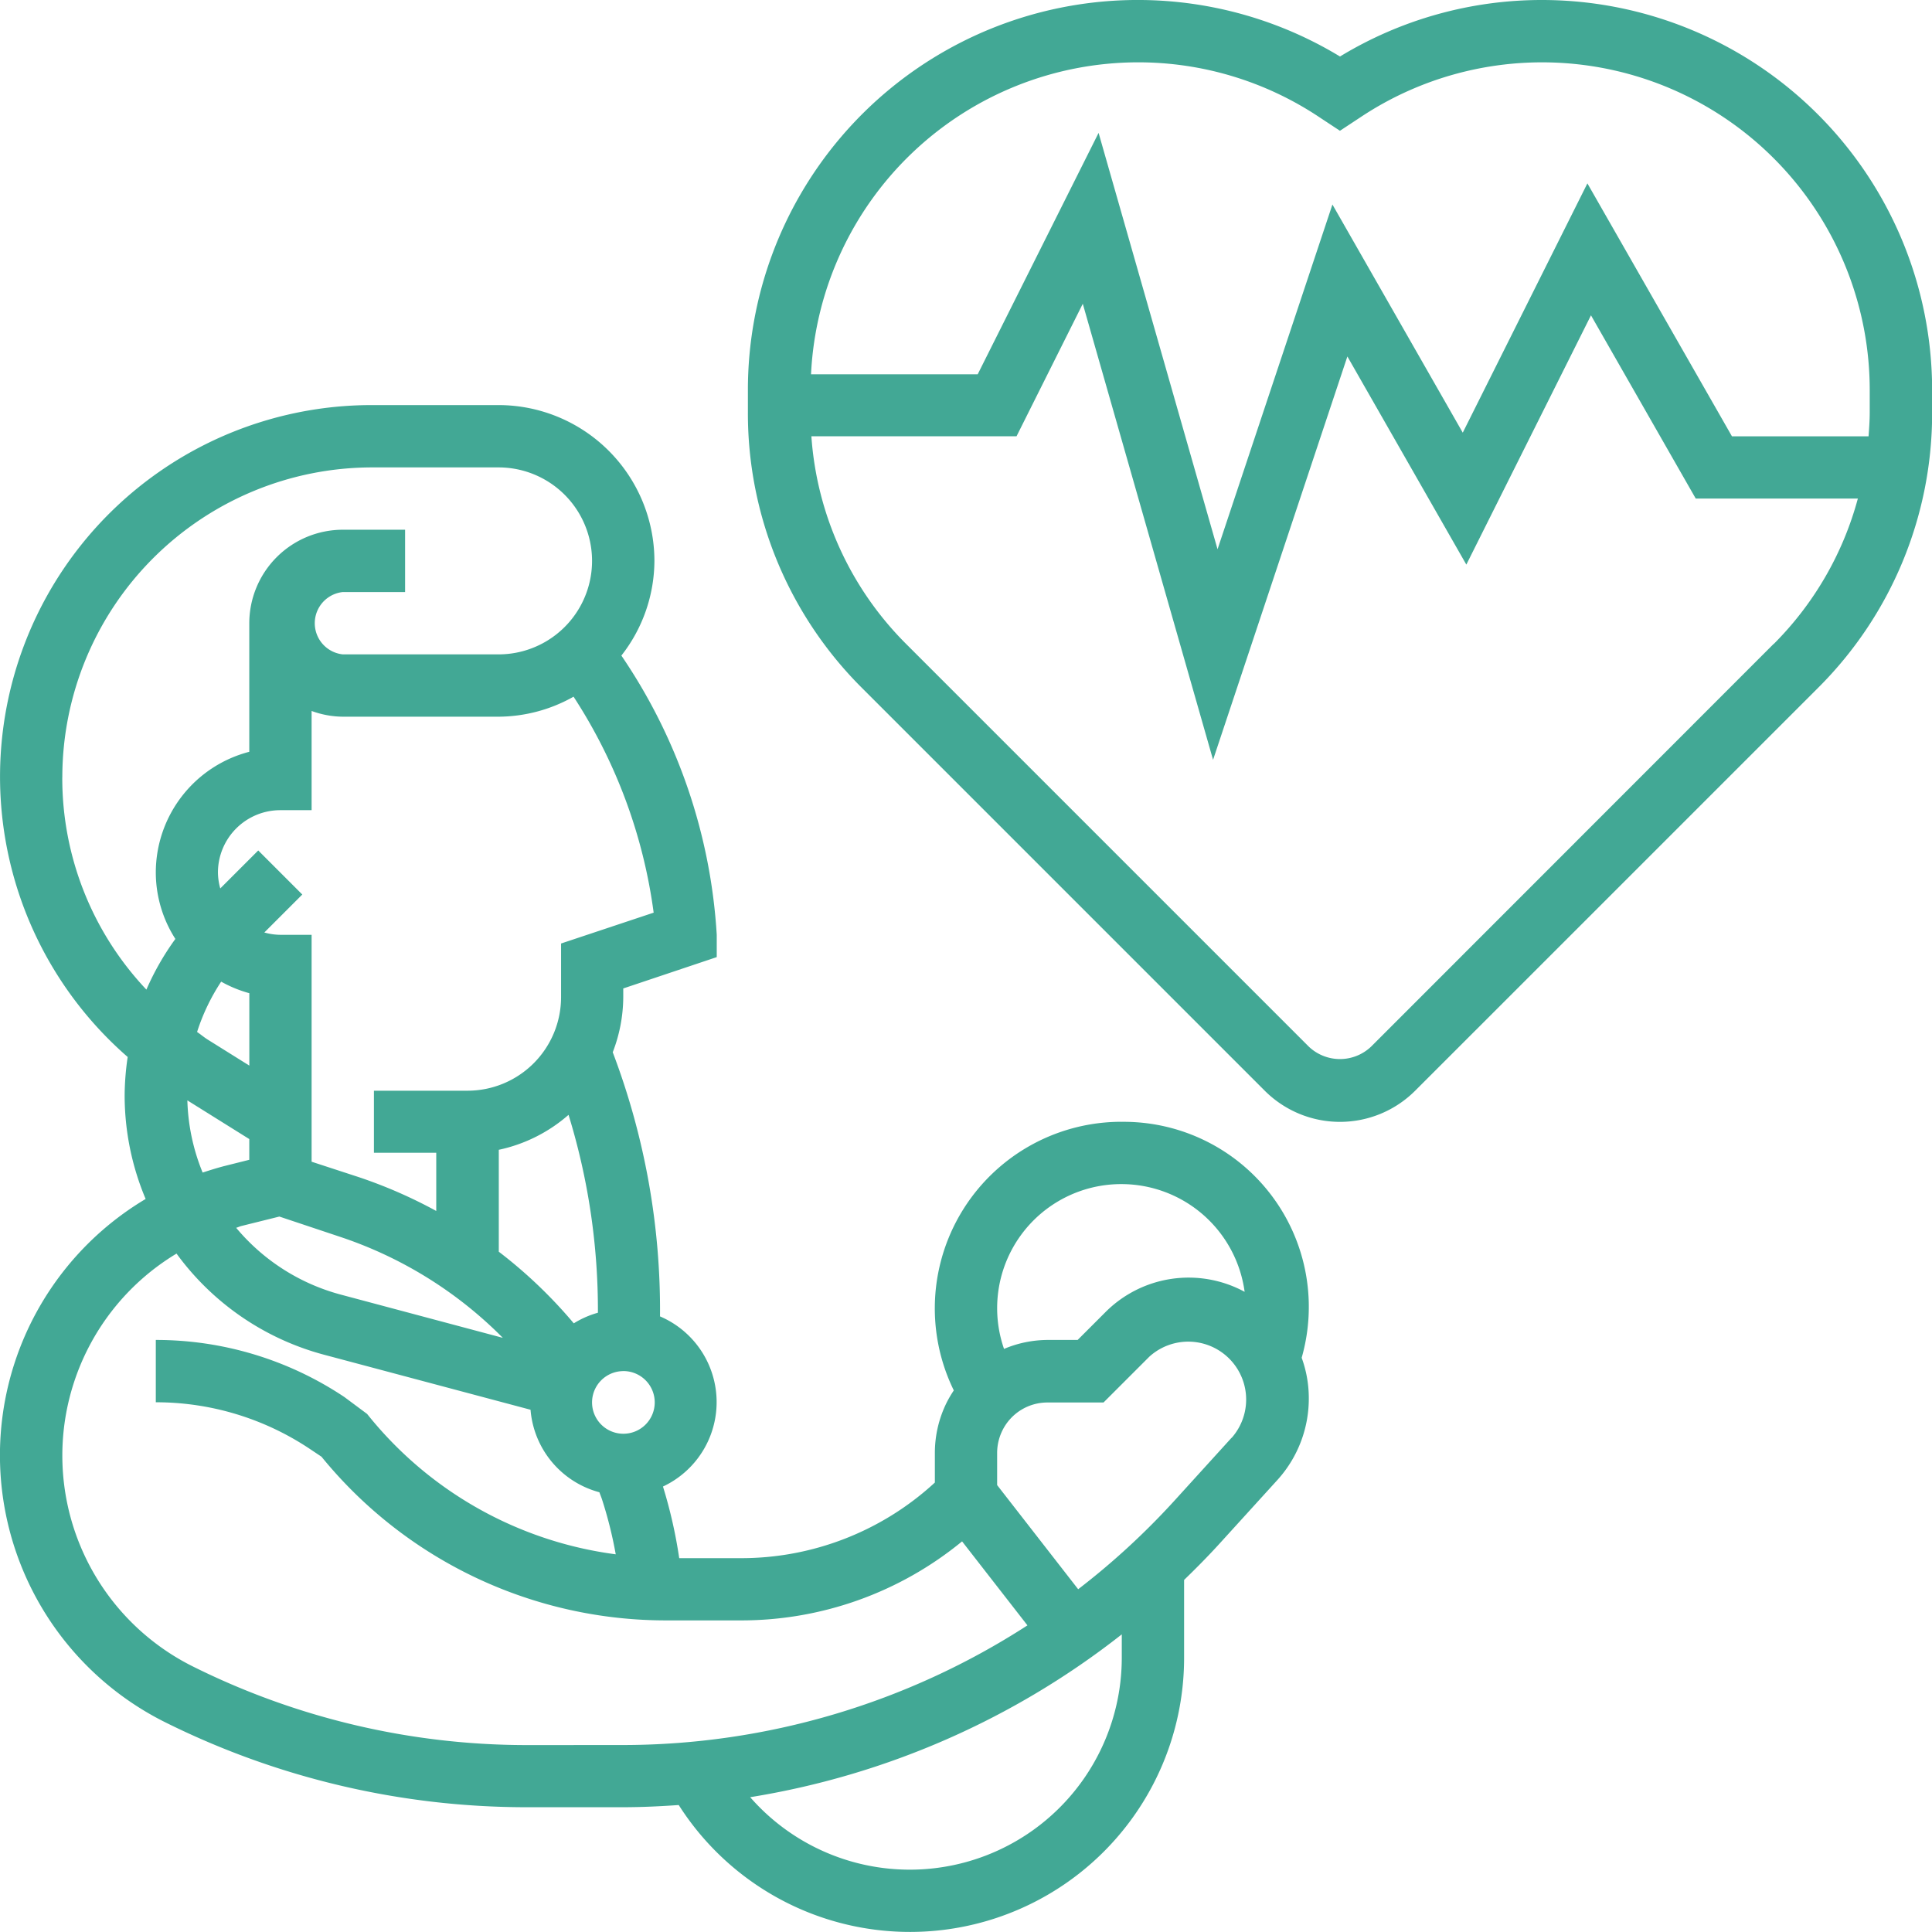 <svg xmlns="http://www.w3.org/2000/svg" width="43.153" height="43.153" viewBox="0 0 43.153 43.153">
  <g id="checkup_1_" data-name="checkup (1)" transform="translate(-1 -1)">
    <path id="Path_3197" data-name="Path 3197" d="M42.739,1a8.675,8.675,0,0,0-4.514,1.262A8.709,8.709,0,0,0,25,9.71v.5a8.655,8.655,0,0,0,2.551,6.159l8.993,8.993a2.376,2.376,0,0,0,3.36,0L48.9,16.367a8.654,8.654,0,0,0,2.551-6.159v-.5A8.719,8.719,0,0,0,42.739,1ZM33.71,2.392a7.292,7.292,0,0,1,4.059,1.229l.455.3.455-.3A7.319,7.319,0,0,1,50.057,9.71v.5c0,.18-.013.358-.026.536H46.98l-3.229-5.65-2.784,5.568L38.056,5.568l-2.566,7.7-2.657-9.3-2.7,5.392H26.41A7.321,7.321,0,0,1,33.71,2.392Zm14.2,12.991L38.92,24.377a1.01,1.01,0,0,1-1.392,0l-8.993-8.993a7.263,7.263,0,0,1-2.117-4.639H31l1.48-2.96L35.39,17.971l3-9.009,2.657,4.649,2.784-5.568,2.34,4.093h3.621A7.273,7.273,0,0,1,47.914,15.383Z" transform="translate(-7.295)" fill="#42a895"/>
    <path id="Path_3198" data-name="Path 3198" d="M26.057,30.008a4.168,4.168,0,0,0-3.753,6,2.6,2.6,0,0,0-.157.267,2.532,2.532,0,0,0-.266,1.126v.665a6.382,6.382,0,0,1-4.345,1.689H16.171a10.707,10.707,0,0,0-.363-1.6,2.082,2.082,0,0,0-.066-3.8,16.216,16.216,0,0,0-1.056-5.9,3.448,3.448,0,0,0,.235-1.228V27.03l2.088-.7v-.5a12.392,12.392,0,0,0-2.13-6.235,3.449,3.449,0,0,0,.738-2.117A3.484,3.484,0,0,0,12.136,14H9.308A8.3,8.3,0,0,0,3.852,28.561a6.036,6.036,0,0,0-.068.857,5.966,5.966,0,0,0,.469,2.314,6.663,6.663,0,0,0,.432,11.686,18.114,18.114,0,0,0,8.062,1.9h2.162c.419,0,.836-.02,1.251-.049a6.123,6.123,0,0,0,11.288-3.3V40.241c.274-.265.543-.537.8-.82L29.54,38a2.705,2.705,0,0,0,.693-1.847,2.627,2.627,0,0,0-.159-.874,4.133,4.133,0,0,0-4.017-5.27Zm0,1.392A2.778,2.778,0,0,1,28.8,33.806a2.624,2.624,0,0,0-3.118.463l-.612.612H24.4a2.529,2.529,0,0,0-.974.2A2.771,2.771,0,0,1,26.057,31.4ZM5.94,26.878a2.776,2.776,0,0,0,.629.258v1.617l-.925-.578c-.085-.053-.16-.117-.242-.173A4.556,4.556,0,0,1,5.94,26.878Zm1.3,5.247,1.342.448a9.21,9.21,0,0,1,3.649,2.261l-3.635-.97a4.584,4.584,0,0,1-2.321-1.488c.04-.011.076-.03.116-.04Zm4.9-1.491a3.458,3.458,0,0,0,1.559-.781,14.837,14.837,0,0,1,.656,4.42,2.08,2.08,0,0,0-.539.237,10.613,10.613,0,0,0-1.675-1.6V30.634Zm2.784,4.942a.7.7,0,1,1-.7.7A.7.7,0,0,1,14.92,35.577Zm-1.392-9.55v1.2a2.091,2.091,0,0,1-2.088,2.088H9.352V30.7h1.392v1.3a10.726,10.726,0,0,0-1.725-.754L7.96,30.9V25.832h-.7a1.364,1.364,0,0,1-.356-.052l.848-.848-.984-.984-.848.848a1.364,1.364,0,0,1-.052-.356,1.393,1.393,0,0,1,1.392-1.392h.7V20.832a2.065,2.065,0,0,0,.7.128h3.48a3.437,3.437,0,0,0,1.671-.447A11.656,11.656,0,0,1,15.6,25.337ZM2.392,22.309a6.925,6.925,0,0,1,6.916-6.917h2.828a2.088,2.088,0,0,1,0,4.176H8.656a.7.7,0,0,1,0-1.392h1.392V16.784H8.656a2.091,2.091,0,0,0-2.088,2.088v2.872a2.788,2.788,0,0,0-2.088,2.7,2.758,2.758,0,0,0,.437,1.48,5.949,5.949,0,0,0-.647,1.132,6.877,6.877,0,0,1-1.879-4.743ZM5.185,29.53l1.383.864v.463l-.518.13c-.178.044-.353.1-.524.155a4.563,4.563,0,0,1-.341-1.611Zm7.562,14.4a16.728,16.728,0,0,1-7.439-1.756,5.264,5.264,0,0,1-.365-9.222A5.985,5.985,0,0,0,8.234,35.21L12.85,36.44a2.081,2.081,0,0,0,1.538,1.843c.018.052.039.1.057.155a9.259,9.259,0,0,1,.308,1.231A8.52,8.52,0,0,1,9.2,36.534l-.508-.378A7.572,7.572,0,0,0,4.48,34.881v1.392a6.185,6.185,0,0,1,3.439,1.041l.262.175A9.919,9.919,0,0,0,15.9,41.145h1.638a7.769,7.769,0,0,0,4.951-1.765l1.46,1.876a16.664,16.664,0,0,1-9.037,2.673Zm13.309-1.957a4.735,4.735,0,0,1-8.3,3.121,18.088,18.088,0,0,0,8.3-3.637Zm2.453-4.908-1.29,1.42a16.555,16.555,0,0,1-2.137,1.964l-1.81-2.326V37.4a1.132,1.132,0,0,1,.119-.5,1.12,1.12,0,0,1,1.007-.622h1.25l1.02-1.02a1.293,1.293,0,0,1,1.841,1.811Z" transform="translate(0 -3.952)" fill="#42a895"/>
  </g>
</svg>
